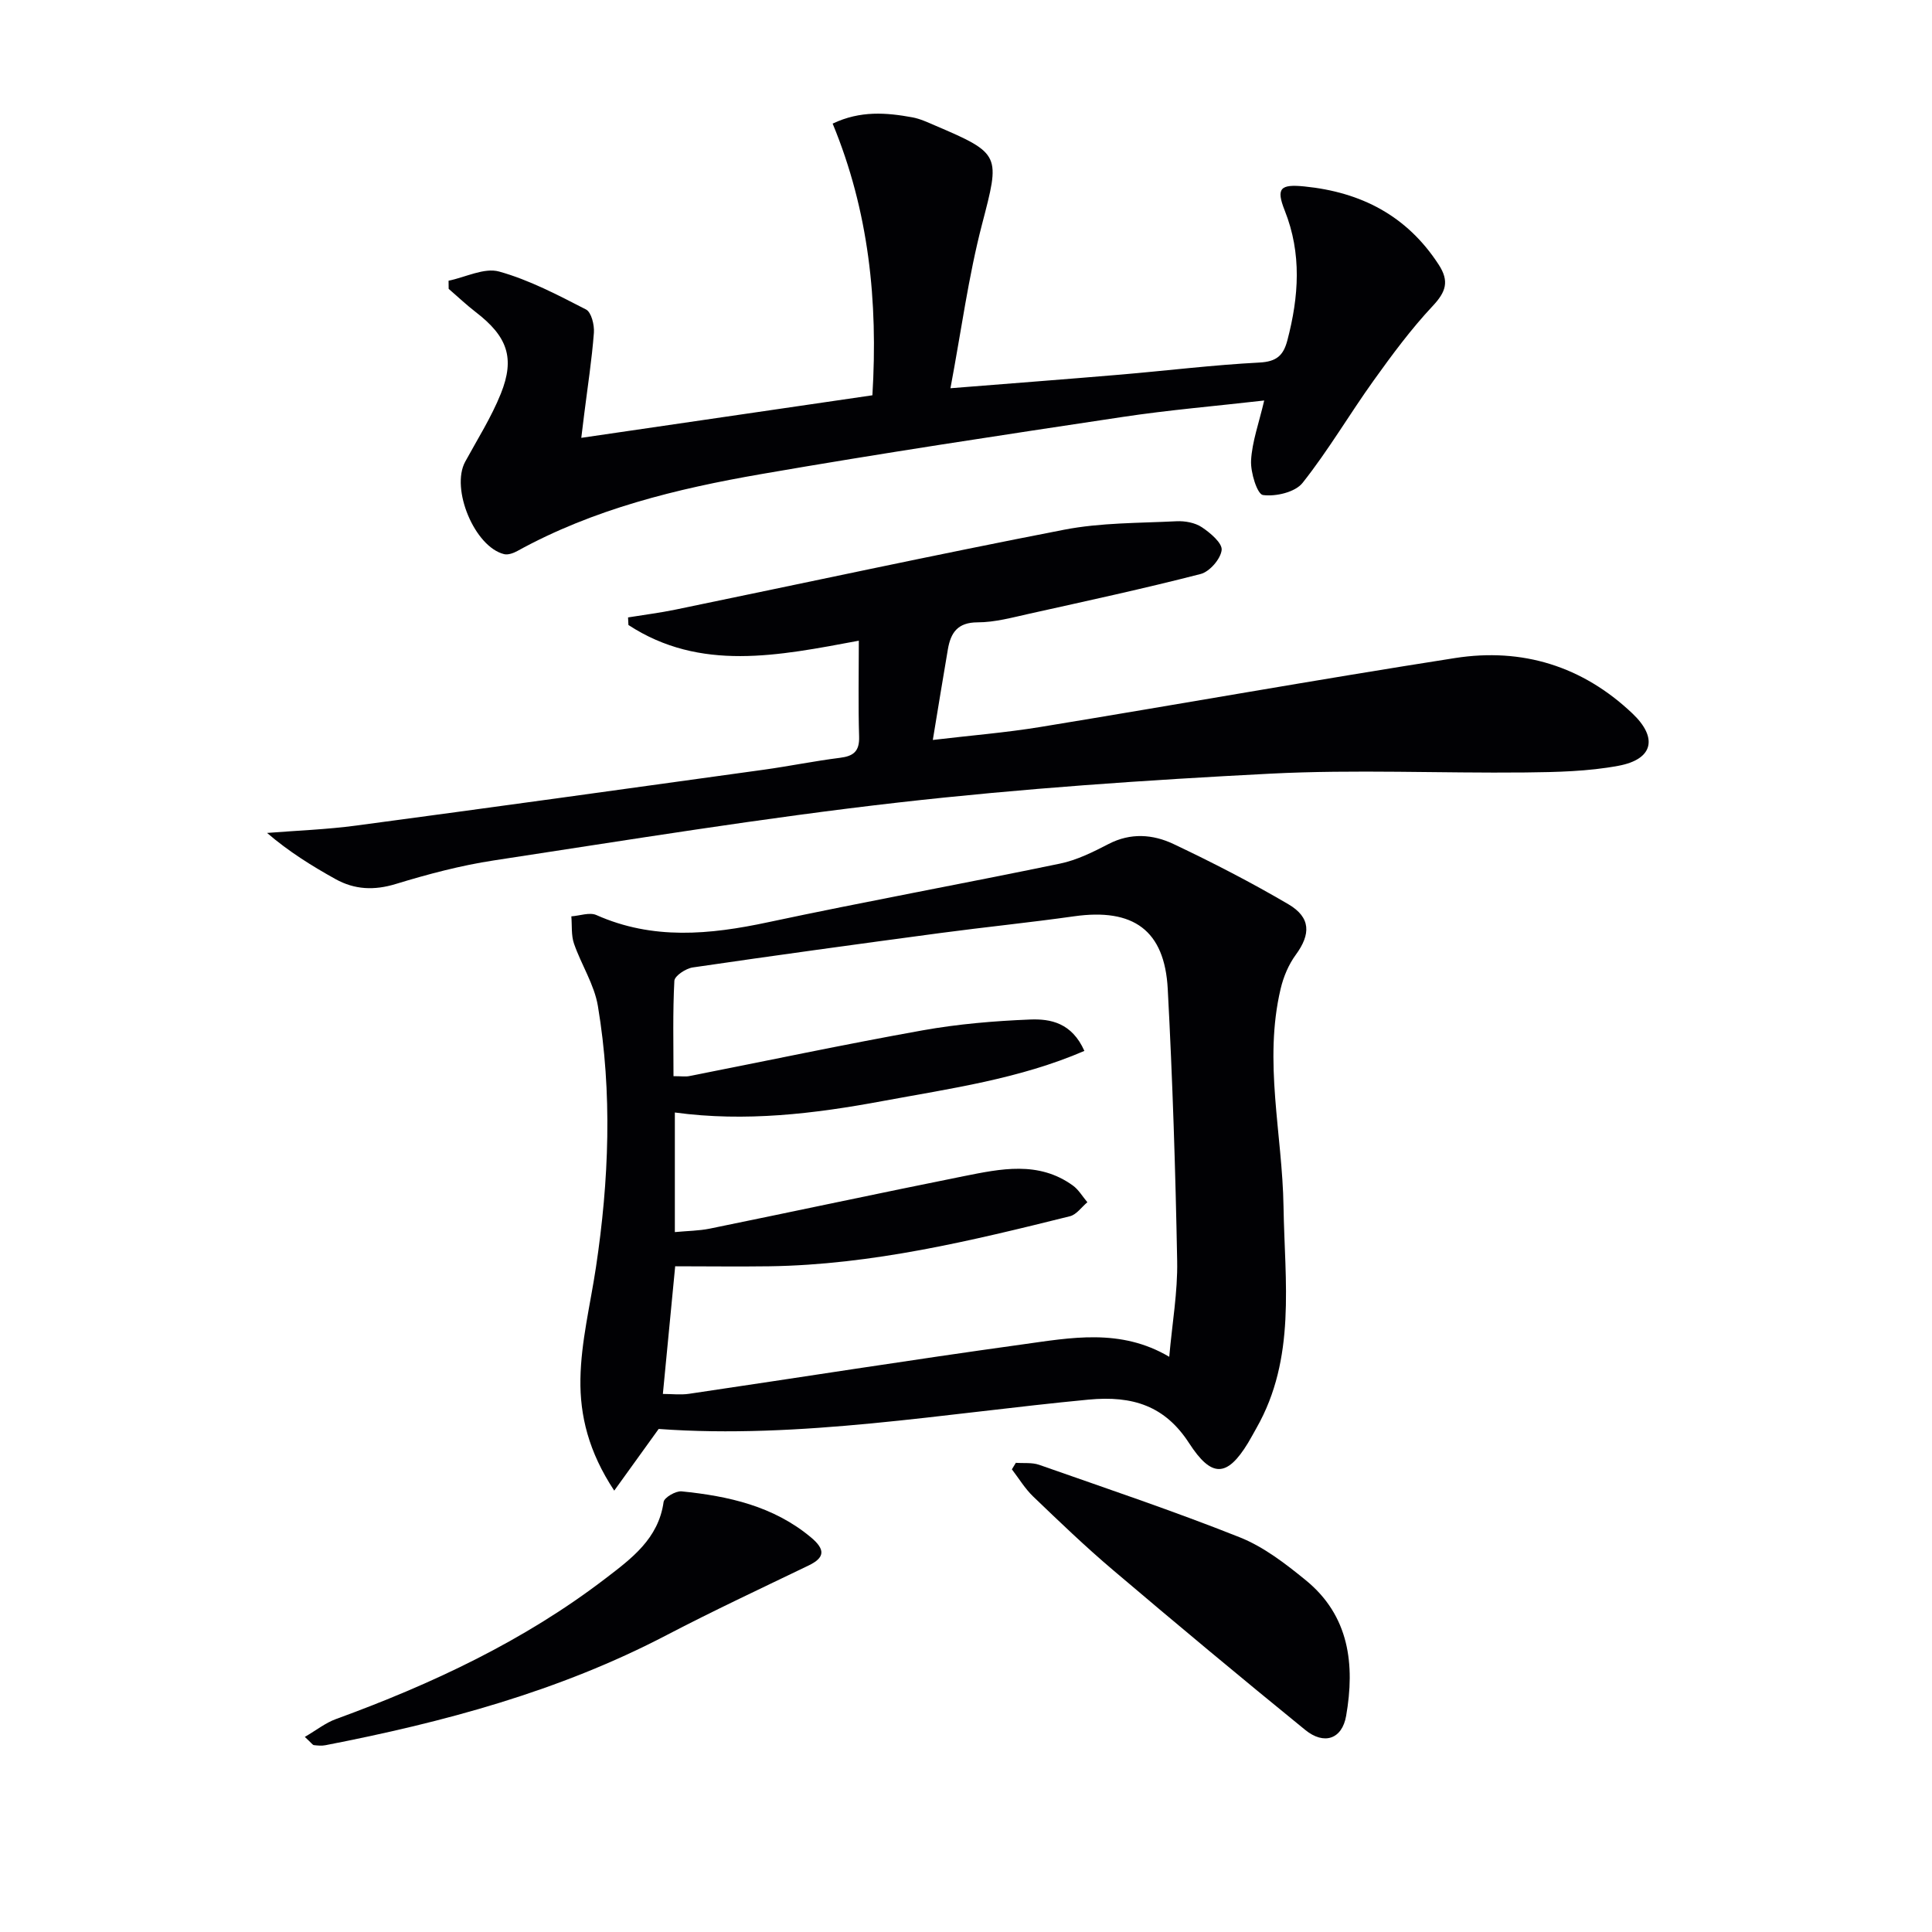 <svg enable-background="new 0 0 400 400" viewBox="0 0 400 400" xmlns="http://www.w3.org/2000/svg"><g fill="#010104"><path d="m136.37 295.85c-3.21 4.45-5.88 8.16-9.2 12.77-5.33-8.06-7.12-15.58-7-23.09.12-7.72 2.05-15.41 3.21-23.12 2.71-18.02 3.42-36.09.41-54.11-.74-4.46-3.44-8.56-4.95-12.93-.6-1.74-.39-3.76-.55-5.65 1.74-.12 3.77-.89 5.18-.27 11.68 5.2 23.45 4.07 35.5 1.5 20.11-4.29 40.35-7.97 60.49-12.15 3.49-.72 6.85-2.4 10.06-4.06 4.57-2.37 9.18-2.01 13.43 0 8.09 3.83 16.07 7.94 23.79 12.47 4.68 2.75 4.65 6.21 1.55 10.45-1.5 2.04-2.57 4.59-3.15 7.07-3.57 15.06.36 30.05.6 45.09.25 15.56 2.65 31.36-5.62 45.87-.58 1.01-1.12 2.05-1.72 3.04-4.39 7.21-7.58 7.21-12.21.06-4.95-7.65-11.58-9.9-20.86-9.01-29.94 2.85-59.71 8.2-88.96 6.07zm3.42-33.68c-.79 8.18-1.66 17.17-2.55 26.43 1.85 0 3.67.23 5.43-.03 22.98-3.39 45.91-7.03 68.92-10.21 10.07-1.39 20.38-3.43 30.49 2.55.61-6.96 1.76-13.4 1.64-19.82-.35-18.78-.95-37.56-1.95-56.32-.64-12.19-7.14-16.79-19.39-15.06-9.2 1.3-18.46 2.23-27.67 3.46-17.11 2.29-34.21 4.63-51.29 7.13-1.43.21-3.74 1.74-3.8 2.76-.35 6.54-.18 13.12-.18 19.75 1.64 0 2.49.14 3.28-.02 16.1-3.17 32.16-6.58 48.31-9.47 7.32-1.31 14.8-1.94 22.24-2.24 4.24-.17 8.65.68 11.24 6.5-13.5 5.82-27.75 7.78-41.76 10.38-14.14 2.63-28.43 4.36-43.03 2.37v24.76c2.63-.25 4.96-.26 7.2-.71 17.54-3.58 35.04-7.34 52.59-10.86 7.66-1.53 15.48-3.21 22.59 1.91 1.22.87 2.03 2.31 3.03 3.48-1.2 1-2.25 2.56-3.61 2.9-20.45 5.09-40.94 10.04-62.19 10.36-6.44.09-12.88 0-19.54 0z"/><path d="m193.13 153.2c7.83-.93 15.07-1.51 22.22-2.68 28.65-4.69 57.23-9.8 85.91-14.28 13.88-2.17 26.38 1.66 36.73 11.49 5.27 5.01 4.32 9.46-2.87 10.81-6.3 1.18-12.85 1.32-19.3 1.39-17.61.18-35.26-.65-52.83.25-25.7 1.32-51.42 3.07-76.98 5.97-28.01 3.18-55.88 7.75-83.76 11.99-6.86 1.04-13.66 2.85-20.31 4.88-4.48 1.37-8.53 1.18-12.47-1.01-4.9-2.72-9.67-5.69-14.18-9.56 6.17-.49 12.37-.71 18.49-1.53 28.14-3.76 56.25-7.66 84.37-11.56 5.26-.73 10.47-1.8 15.74-2.46 2.81-.35 4.07-1.33 3.98-4.38-.2-6.45-.06-12.9-.06-19.87-16.65 3.1-32.81 6.48-47.7-3.25-.03-.52-.06-1.05-.08-1.57 3.3-.54 6.62-.95 9.89-1.63 26.8-5.53 53.55-11.32 80.41-16.53 7.58-1.47 15.48-1.36 23.24-1.75 1.75-.09 3.84.29 5.25 1.23 1.76 1.17 4.27 3.29 4.11 4.73-.21 1.85-2.49 4.48-4.35 4.96-11.73 3.02-23.57 5.58-35.4 8.21-3.56.79-7.19 1.8-10.79 1.8-4.14.01-5.55 2.16-6.14 5.57-1.03 6-2 12.01-3.12 18.78z"/><path d="m261.74 82.92c-10.02 1.15-19.77 1.96-29.42 3.42-24.93 3.75-49.86 7.5-74.69 11.81-17.5 3.03-34.75 7.23-50.52 15.93-.8.44-1.92.85-2.74.65-6.11-1.5-11.1-13.54-8.06-19.13 2.54-4.66 5.41-9.19 7.38-14.09 2.99-7.44 1.33-11.88-5.2-16.9-1.95-1.5-3.73-3.2-5.6-4.81-.01-.56-.01-1.12-.02-1.68 3.52-.72 7.4-2.76 10.47-1.9 6.25 1.74 12.16 4.86 17.98 7.85 1.12.57 1.76 3.22 1.64 4.83-.43 5.62-1.3 11.2-2 16.79-.18 1.41-.34 2.82-.61 4.96 20.46-2.99 40.24-5.88 60.27-8.81 1.18-19.48-.73-38.11-8.23-56.25 5.75-2.73 11.14-2.28 16.54-1.29 1.6.3 3.14 1.03 4.66 1.68 13.74 5.86 13.46 6.12 9.73 20.46-2.82 10.83-4.29 22-6.54 33.94 12.79-1.02 24-1.87 35.2-2.82 9.6-.82 19.17-2 28.78-2.5 3.53-.19 4.95-1.44 5.78-4.61 2.37-9.03 3-17.94-.55-26.86-1.84-4.63-.92-5.49 4.07-4.99 11.74 1.18 21.22 6.05 27.8 16.18 2.26 3.47 1.5 5.66-1.25 8.59-4.47 4.77-8.4 10.09-12.22 15.42-5.01 6.99-9.38 14.47-14.71 21.19-1.53 1.93-5.55 2.87-8.2 2.51-1.18-.16-2.59-4.68-2.46-7.15.21-3.88 1.62-7.71 2.72-12.42z"/><path d="m210.32 302.86c1.61.12 3.34-.1 4.81.41 13.89 4.88 27.87 9.57 41.54 15.01 4.97 1.98 9.49 5.47 13.69 8.9 9.01 7.36 10.2 17.45 8.34 28.09-.84 4.79-4.55 6.08-8.47 2.89-13.39-10.89-26.66-21.95-39.82-33.12-5.7-4.83-11.1-10.02-16.49-15.19-1.71-1.64-2.96-3.74-4.42-5.64.27-.45.55-.9.82-1.35z"/><path d="m63.11 359.61c2.44-1.43 4.3-2.92 6.43-3.69 19.9-7.27 38.94-16.18 55.84-29.13 5.35-4.1 10.95-8.21 12.01-15.82.13-.93 2.52-2.32 3.73-2.2 9.67.97 19.03 3.05 26.77 9.52 3.07 2.56 2.86 4.22-.48 5.83-9.81 4.73-19.69 9.35-29.35 14.39-22.28 11.65-46.21 18.07-70.69 22.82-.77.15-1.6.07-2.39-.02-.26-.04-.48-.42-1.87-1.7z"/></g></svg>